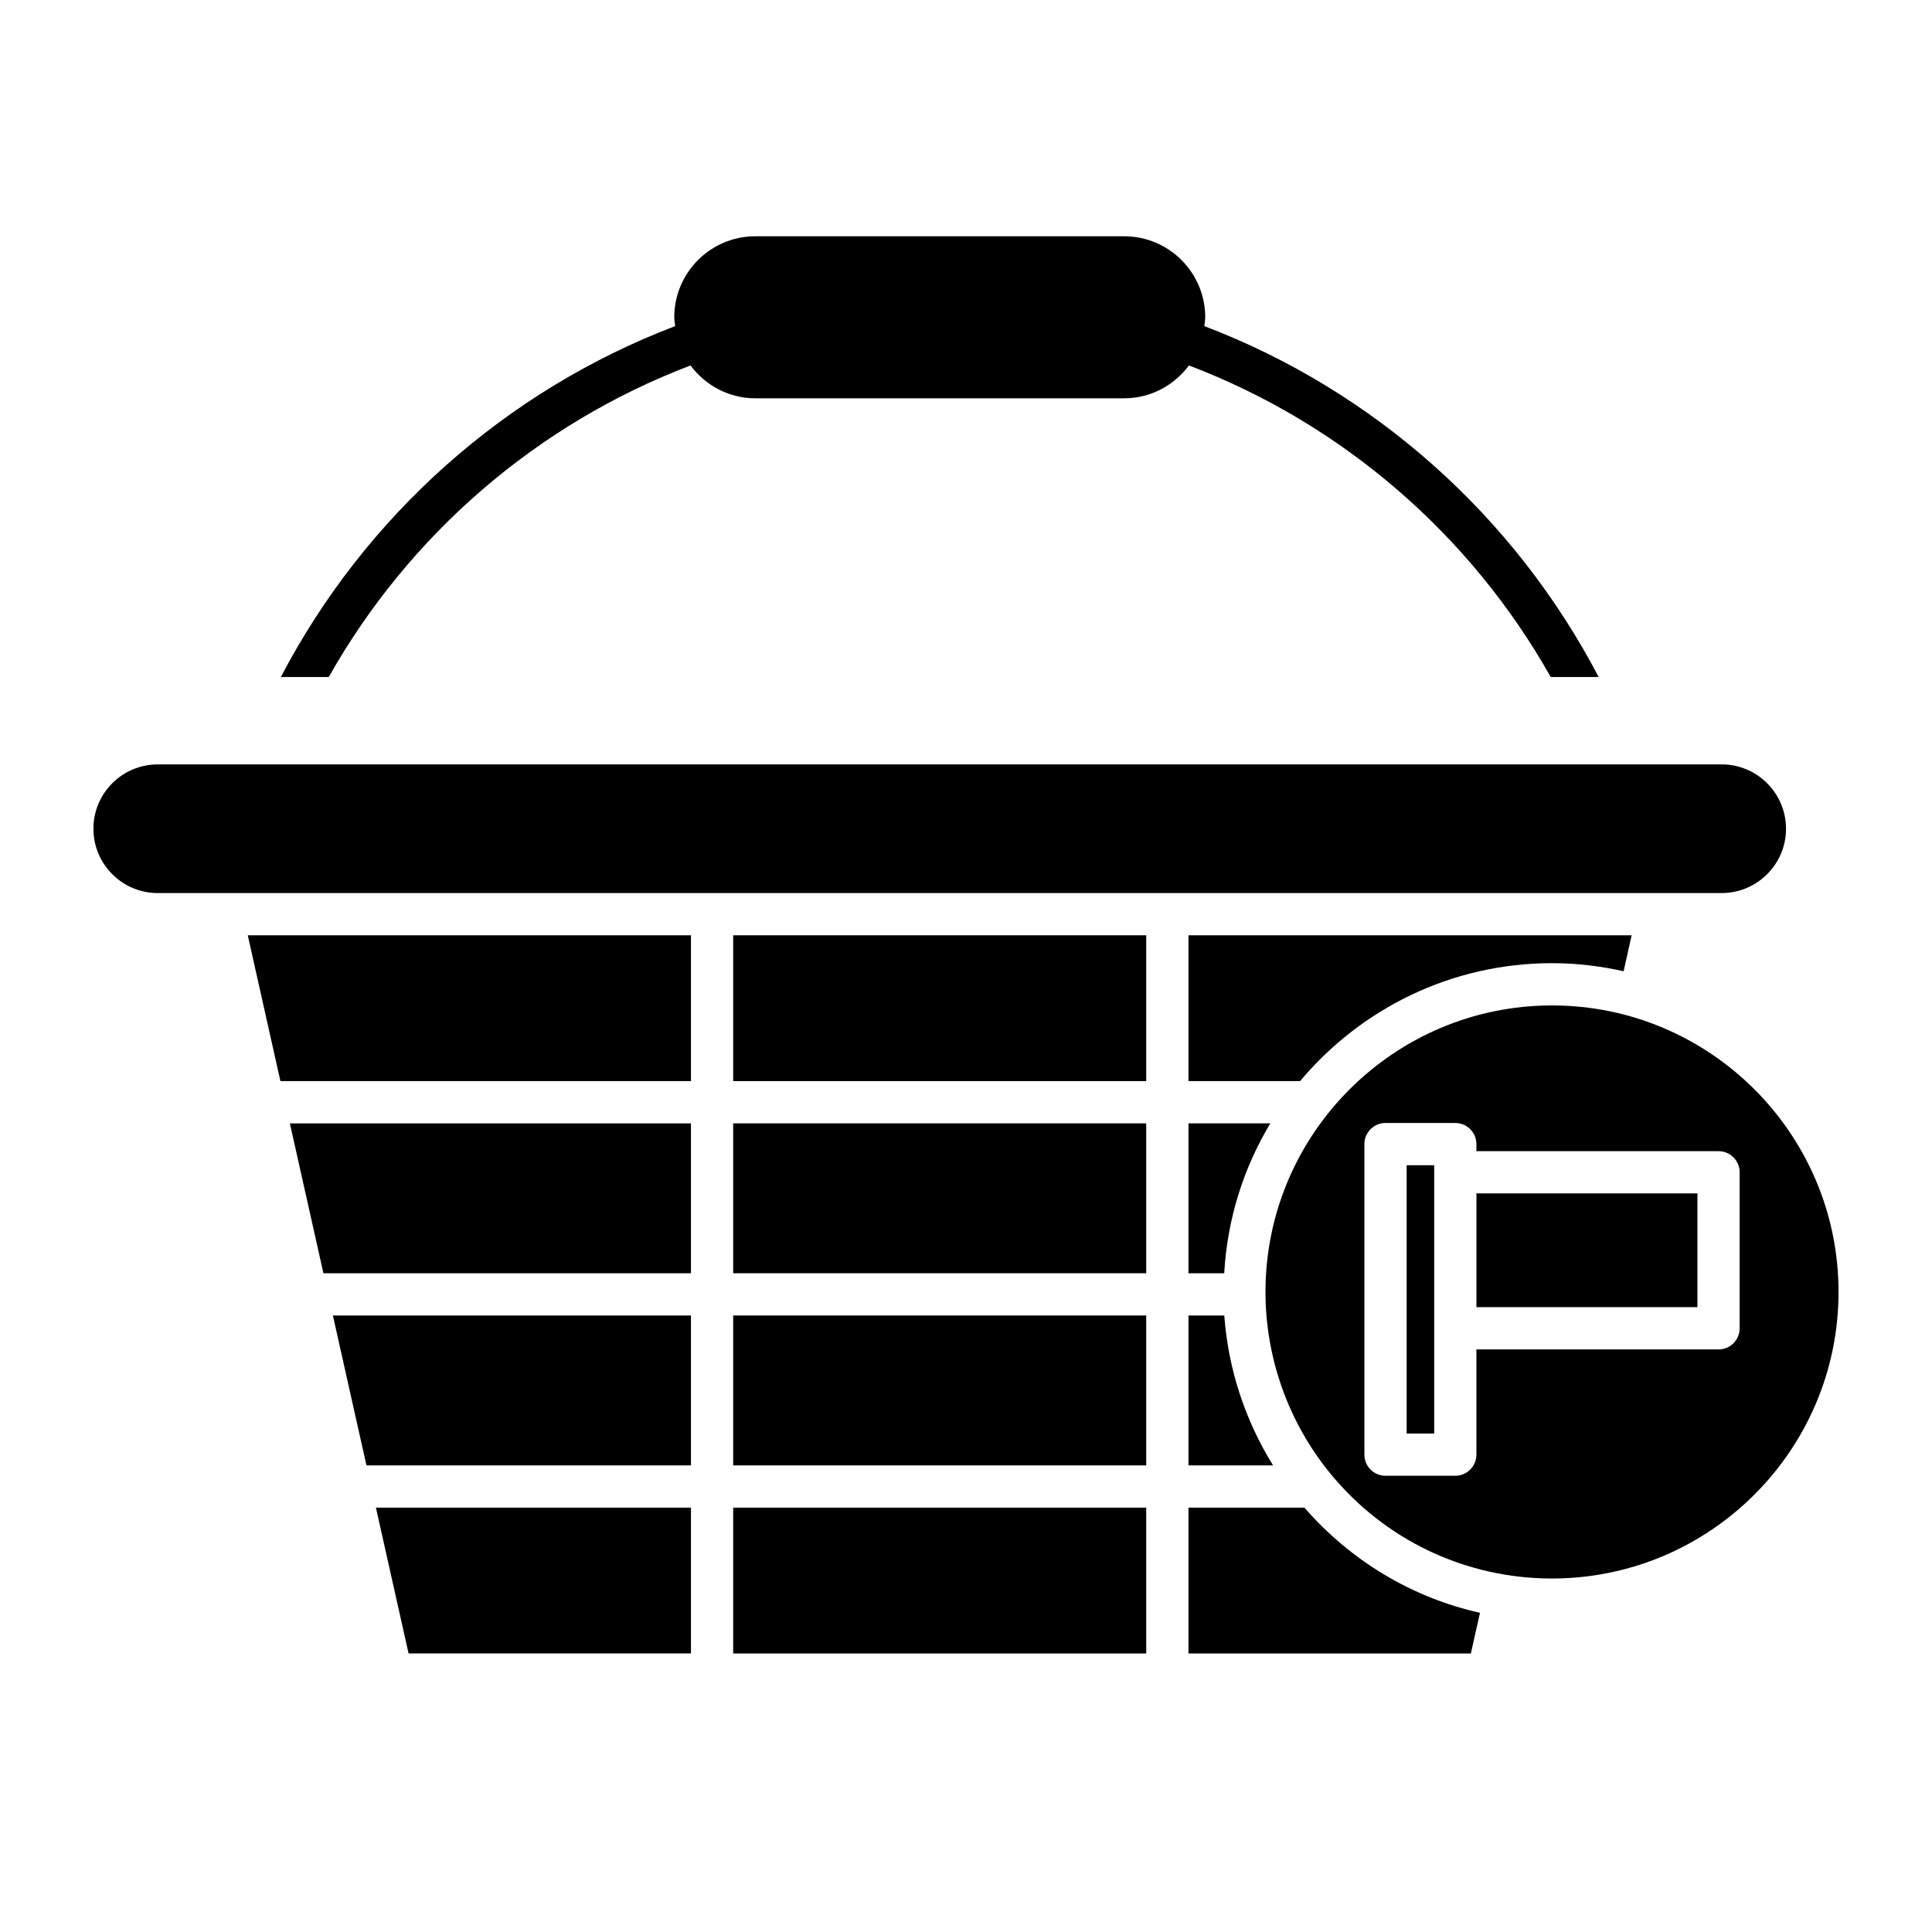 <?xml version="1.0" encoding="UTF-8"?>
<!-- Uploaded to: ICON Repo, www.svgrepo.com, Generator: ICON Repo Mixer Tools -->
<svg fill="#000000" width="800px" height="800px" version="1.1" viewBox="144 144 512 512" xmlns="http://www.w3.org/2000/svg">
 <g>
  <path d="m617.31 363.62c0-9.402-7.648-17.051-17.047-17.051l-414.46 0.004c-9.398 0-17.047 7.648-17.047 17.051 0 9.398 7.648 17.047 17.047 17.047h414.46c9.402-0.004 17.051-7.652 17.051-17.051z"/>
  <path d="m458.96 441.7v39.723h9.469c0.82-14.469 5.16-27.977 12.219-39.723z"/>
  <path d="m458.96 492.62v39.723h22.418c-7.43-11.973-11.91-25.613-12.93-39.723z"/>
  <path d="m555.3 399.25c6.523 0 12.855 0.777 18.973 2.144l2.133-9.535h-117.45v38.645h29.582c15.992-19.082 39.977-31.254 66.762-31.254z"/>
  <path d="m327.11 582.18v-38.641h-83.488l8.652 38.641z"/>
  <path d="m327.11 532.34v-39.719h-94.891l8.895 39.719z"/>
  <path d="m327.11 481.43v-39.723h-106.29l8.891 39.723z"/>
  <path d="m327.11 391.86h-117.45l8.652 38.645h108.8z"/>
  <path d="m338.3 543.54h109.46v38.645h-109.46z"/>
  <path d="m338.3 492.62h109.46v39.723h-109.46z"/>
  <path d="m338.3 441.7h109.46v39.723h-109.46z"/>
  <path d="m338.3 391.86h109.46v38.645h-109.46z"/>
  <path d="m536.21 571.41c-17.965-4.012-34.203-13.719-46.527-27.867h-30.727v38.645h74.84z"/>
  <path d="m535.27 460.26h58.566v30.152h-58.566z"/>
  <path d="m555.3 410.45c-41.871 0-75.934 34.062-75.934 75.934 0 17.465 6.074 34.516 17.102 48.016 14.496 17.746 35.941 27.922 58.828 27.922 41.871 0 75.934-34.062 75.934-75.938 0.004-41.871-34.059-75.934-75.93-75.934zm49.727 85.566c0 3.094-2.508 5.598-5.598 5.598h-64.164v27.879c0 3.094-2.508 5.598-5.598 5.598h-18.492c-3.09 0-5.598-2.504-5.598-5.598v-82.293c0-3.094 2.508-5.598 5.598-5.598h18.492c3.09 0 5.598 2.504 5.598 5.598v1.871h64.164c3.09 0 5.598 2.504 5.598 5.598z"/>
  <path d="m516.78 452.8h7.297v71.102h-7.297z"/>
  <path d="m326.99 240.85c3.918 5.25 10.121 8.703 17.164 8.703h97.77c7.043 0 13.246-3.453 17.16-8.707 40.719 15.492 74.609 44.867 95.875 82.57h12.699c-22.262-42.574-59.422-75.816-104.5-92.996 0.086-0.777 0.238-1.535 0.238-2.336 0-11.836-9.629-21.469-21.469-21.469h-97.77c-11.84 0-21.469 9.633-21.469 21.469 0 0.801 0.148 1.559 0.238 2.336-45.082 17.184-82.246 50.426-104.5 92.996h12.699c21.262-37.695 55.152-67.074 95.871-82.566z"/>
 </g>
</svg>